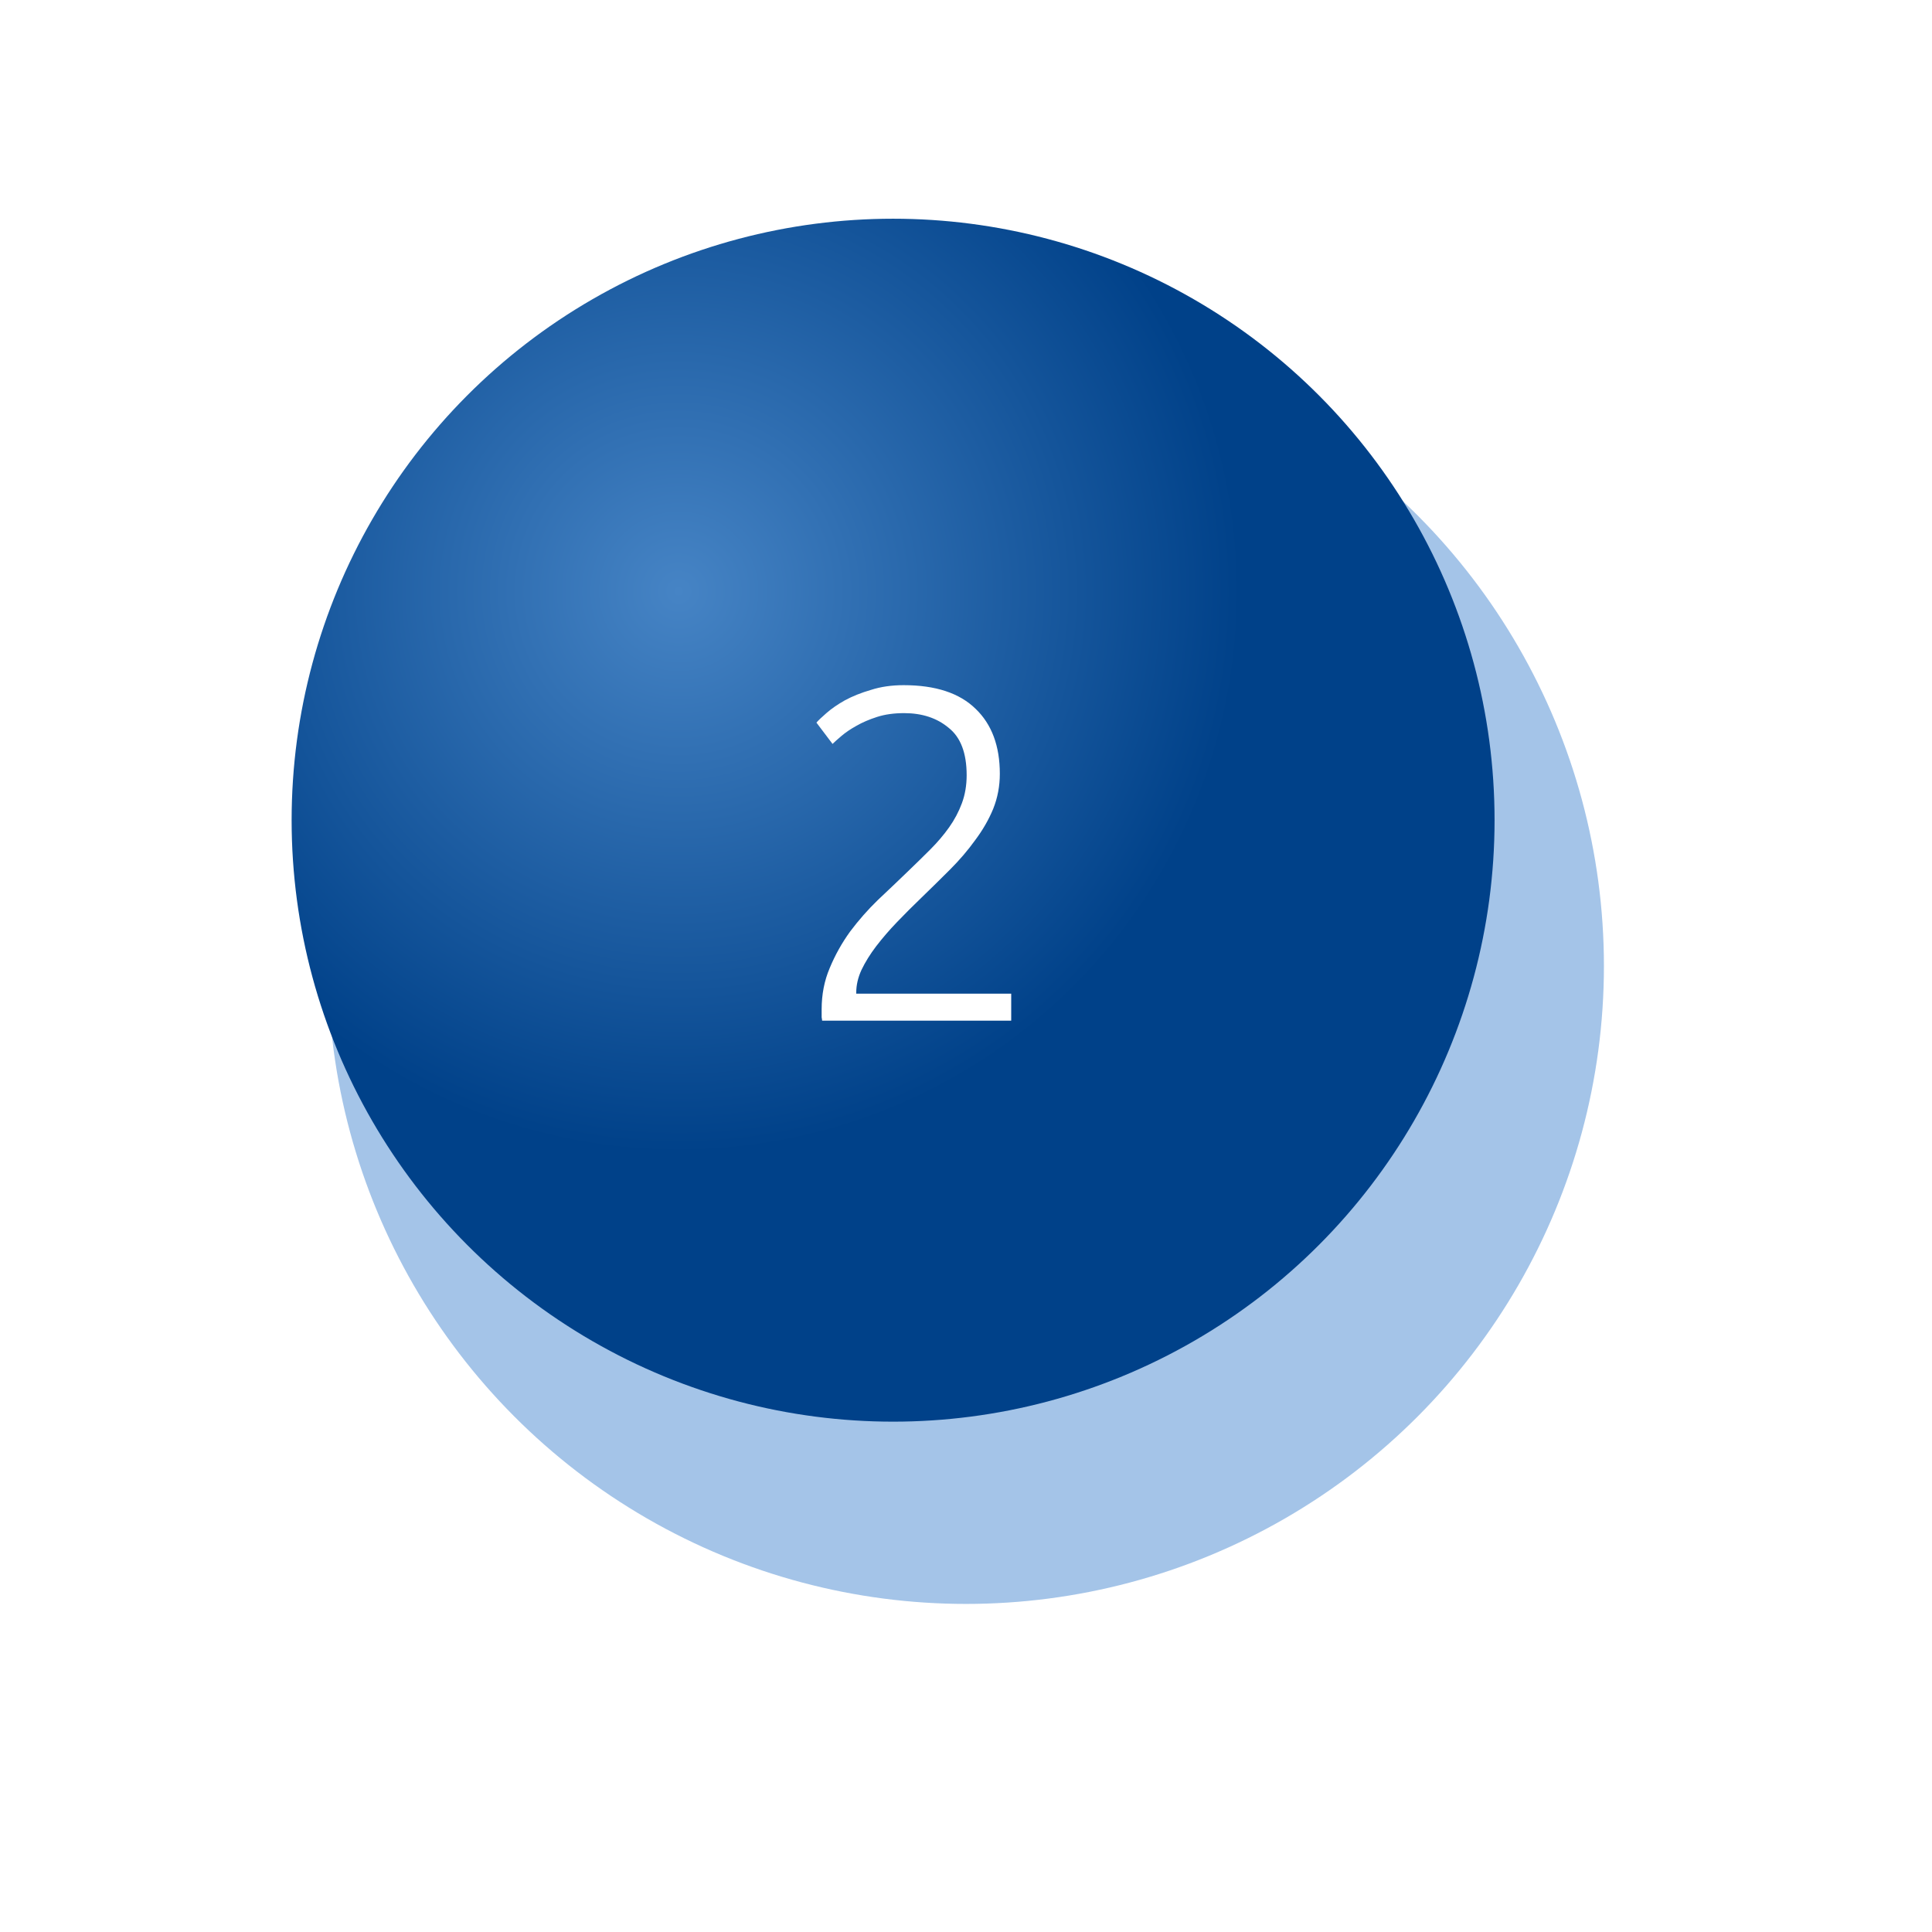 <?xml version="1.0" encoding="UTF-8"?> <svg xmlns="http://www.w3.org/2000/svg" width="106" height="106" viewBox="0 0 106 106" fill="none"> <g filter="url(#filter0_f_32_604)"> <circle cx="53" cy="53" r="35" fill="#7EACDF" fill-opacity="0.7"></circle> </g> <circle cx="49" cy="45" r="33" fill="url(#paint0_radial_32_604)"></circle> <path d="M54.856 42.454C54.856 43.13 54.735 43.771 54.492 44.378C54.249 44.967 53.92 45.539 53.504 46.094C53.105 46.649 52.646 47.186 52.126 47.706C51.606 48.226 51.077 48.746 50.54 49.266C50.089 49.699 49.647 50.141 49.214 50.592C48.798 51.025 48.417 51.467 48.07 51.918C47.741 52.351 47.472 52.785 47.264 53.218C47.073 53.634 46.978 54.05 46.978 54.466V54.518H55.48V56H45.106C45.106 55.965 45.097 55.905 45.08 55.818C45.08 55.714 45.08 55.567 45.08 55.376C45.08 54.561 45.227 53.807 45.522 53.114C45.817 52.403 46.189 51.736 46.64 51.112C47.108 50.488 47.619 49.907 48.174 49.37C48.746 48.833 49.292 48.313 49.812 47.81C50.245 47.394 50.653 46.995 51.034 46.614C51.433 46.215 51.779 45.808 52.074 45.392C52.369 44.976 52.603 44.534 52.776 44.066C52.949 43.598 53.036 43.087 53.036 42.532C53.036 41.319 52.707 40.452 52.048 39.932C51.407 39.395 50.592 39.126 49.604 39.126C49.049 39.126 48.555 39.195 48.122 39.334C47.689 39.473 47.307 39.637 46.978 39.828C46.666 40.001 46.397 40.183 46.172 40.374C45.947 40.565 45.782 40.712 45.678 40.816L44.794 39.646C44.898 39.525 45.08 39.351 45.34 39.126C45.617 38.883 45.955 38.649 46.354 38.424C46.77 38.199 47.247 38.008 47.784 37.852C48.321 37.679 48.919 37.592 49.578 37.592C51.329 37.592 52.646 38.025 53.53 38.892C54.414 39.741 54.856 40.929 54.856 42.454Z" fill="white"></path> <defs> <filter id="filter0_f_32_604" x="0" y="0" width="106" height="106" filterUnits="userSpaceOnUse" color-interpolation-filters="sRGB"> <feFlood flood-opacity="0" result="BackgroundImageFix"></feFlood> <feBlend mode="normal" in="SourceGraphic" in2="BackgroundImageFix" result="shape"></feBlend> <feGaussianBlur stdDeviation="9" result="effect1_foregroundBlur_32_604"></feGaussianBlur> </filter> <radialGradient id="paint0_radial_32_604" cx="0" cy="0" r="1" gradientUnits="userSpaceOnUse" gradientTransform="translate(37.317 32.497) rotate(67.204) scale(30.682)"> <stop stop-color="#4684C5"></stop> <stop offset="1" stop-color="#004189"></stop> </radialGradient> </defs> </svg> 